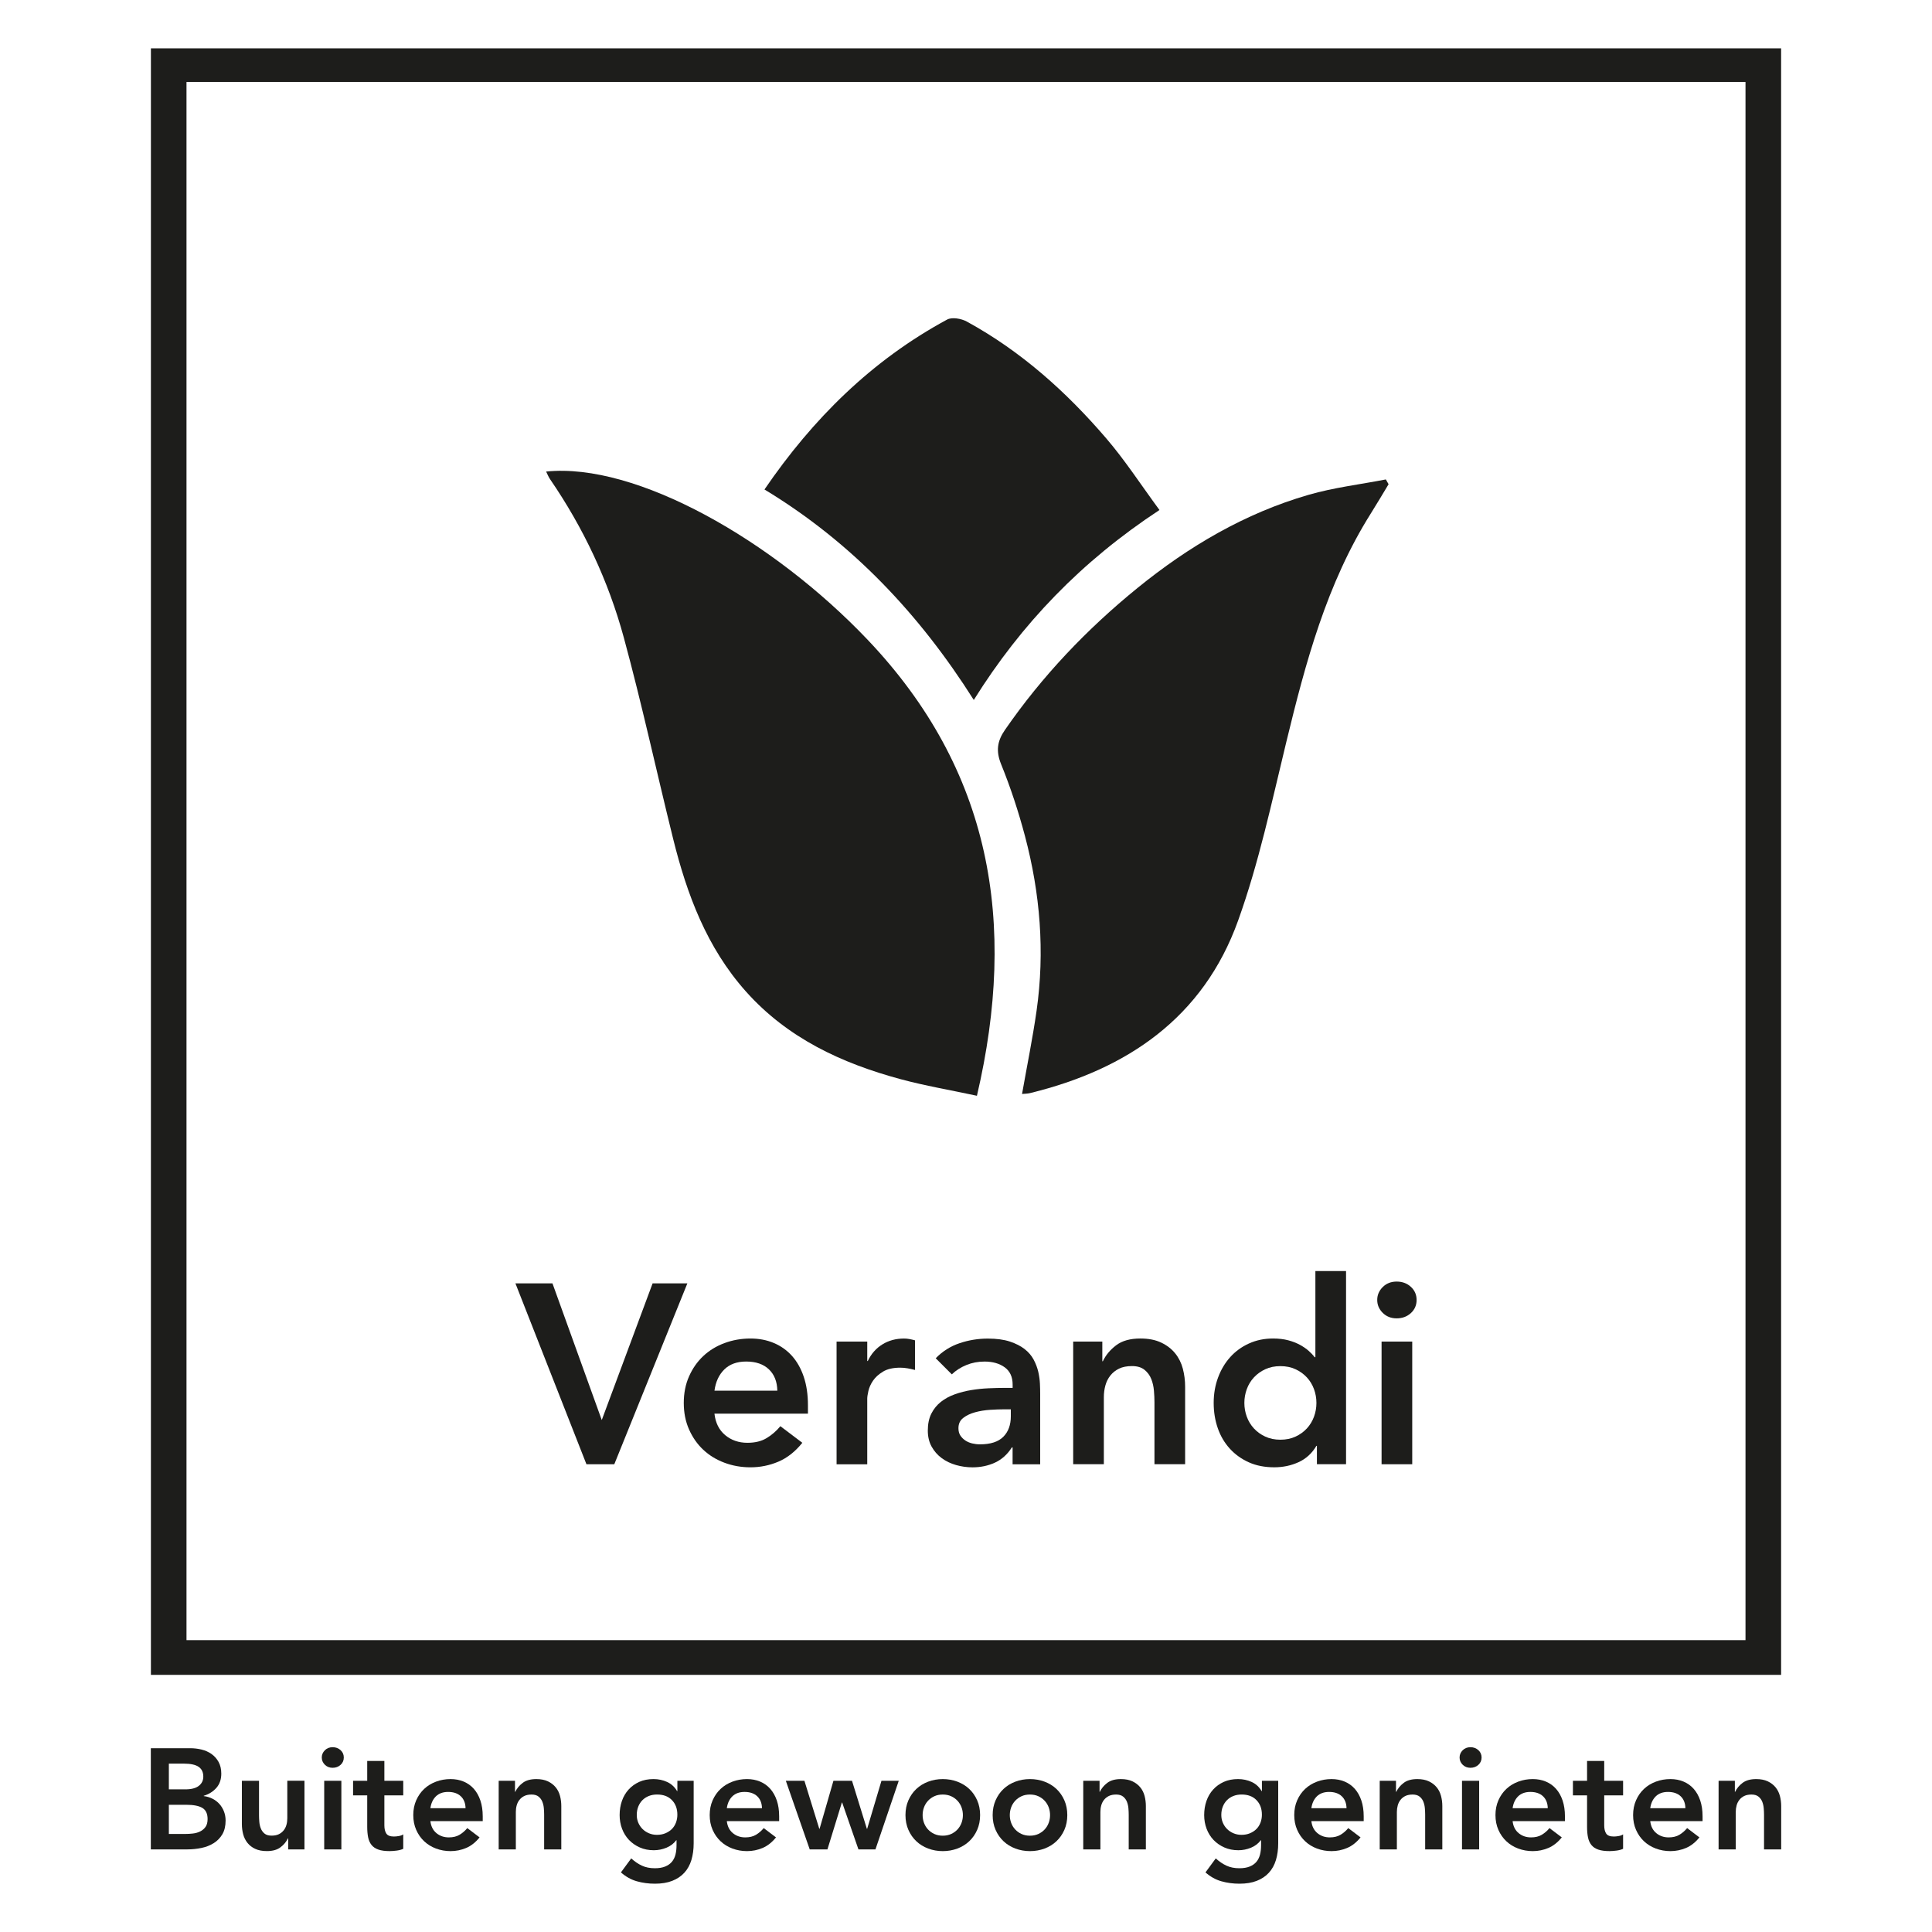 <?xml version="1.0" encoding="utf-8"?>
<!-- Generator: Adobe Illustrator 25.1.0, SVG Export Plug-In . SVG Version: 6.00 Build 0)  -->
<svg version="1.1" id="Laag_1" xmlns="http://www.w3.org/2000/svg" xmlns:xlink="http://www.w3.org/1999/xlink" x="0px" y="0px"
	 viewBox="0 0 1000 1000" style="enable-background:new 0 0 1000 1000;" xml:space="preserve">
<style type="text/css">
	.st0{fill:#1D1D1B;}
</style>
<path class="st0" d="M78.11,866.91c0-281,0-561.16,0-841.91c281.32,0,562.24,0,843.79,0c0,280.4,0,560.79,0,841.91
	C640.8,866.91,359.91,866.91,78.11,866.91z M96.53,848.94c269.65,0,538.24,0,806.94,0c0-269.25,0-537.88,0-806.51
	c-269.38,0-538.18,0-806.94,0C96.53,311.62,96.53,580.06,96.53,848.94z"/>
<path class="st0" d="M505.66,567.17c-14.08-3.02-26.9-5.19-39.4-8.56c-30.6-8.26-58.66-21.24-80.27-45.53
	c-20.15-22.66-30.41-50.03-37.55-78.83c-8.61-34.73-16.17-69.74-25.56-104.26c-7.99-29.37-20.9-56.81-38.21-82.02
	c-0.79-1.16-1.3-2.51-2-3.89c46.54-4.83,117.49,35.6,166.38,87.02C513.13,398.49,526.6,477.54,505.66,567.17z"/>
<path class="st0" d="M529.01,566.24c2.59-14.71,5.5-28.87,7.53-43.15c4.33-30.47,1.86-60.64-6-90.29
	c-3.35-12.63-7.45-25.14-12.36-37.23c-2.79-6.87-1.99-12.03,1.97-17.76c19.27-27.88,42.39-52.17,68.62-73.48
	c26.48-21.52,55.57-38.66,88.51-48.2c13.02-3.77,26.66-5.38,40.03-7.97c0.47,0.82,0.95,1.64,1.42,2.47
	c-3.05,5.04-6.03,10.12-9.17,15.1c-22.9,36.38-33.77,77.13-43.77,118.33c-7.53,31.03-14.19,62.52-24.96,92.47
	c-18.01,50.13-57.3,76.95-107.66,89.25C531.83,566.11,530.41,566.09,529.01,566.24z"/>
<path class="st0" d="M600.14,263.98c-40.45,26.61-71.48,58.91-96.11,98.32c-28.05-44.31-62.99-81.5-108.34-108.95
	c24.97-36.54,55.5-66.84,94.53-87.94c2.53-1.37,7.36-0.52,10.18,1.02c28.03,15.32,51.49,36.34,72.14,60.41
	C582.33,238.24,590.57,250.98,600.14,263.98z"/>
<g>
	<path class="st0" d="M266.78,664.26h19.17l25.52,70.75l26.32-70.75h17.99l-37.82,93.63h-14.42L266.78,664.26z"/>
	<path class="st0" d="M369.8,731.71c0.53,4.76,2.38,8.46,5.55,11.11c3.17,2.64,7.01,3.97,11.51,3.97c3.97,0,7.29-0.81,9.98-2.45
		c2.69-1.63,5.05-3.68,7.08-6.15l11.37,8.6c-3.7,4.58-7.85,7.85-12.43,9.78c-4.58,1.94-9.39,2.91-14.42,2.91
		c-4.76,0-9.26-0.79-13.49-2.38s-7.89-3.83-10.98-6.74c-3.09-2.91-5.53-6.42-7.34-10.52c-1.81-4.1-2.71-8.66-2.71-13.69
		c0-5.02,0.9-9.59,2.71-13.69c1.81-4.1,4.25-7.61,7.34-10.52c3.08-2.91,6.74-5.16,10.98-6.74s8.73-2.38,13.49-2.38
		c4.41,0,8.44,0.77,12.1,2.32c3.66,1.54,6.79,3.77,9.39,6.68c2.6,2.91,4.63,6.5,6.08,10.78c1.45,4.28,2.18,9.19,2.18,14.75v4.36
		H369.8z M402.34,719.81c-0.09-4.67-1.54-8.35-4.36-11.04c-2.82-2.69-6.75-4.04-11.77-4.04c-4.76,0-8.53,1.37-11.31,4.1
		c-2.78,2.74-4.48,6.4-5.09,10.98H402.34z"/>
	<path class="st0" d="M433.02,694.41h15.87v10.05h0.27c1.76-3.7,4.27-6.57,7.54-8.59c3.26-2.03,7.01-3.04,11.24-3.04
		c0.97,0,1.92,0.09,2.84,0.27c0.93,0.17,1.87,0.4,2.84,0.66v15.34c-1.32-0.35-2.62-0.64-3.9-0.86c-1.28-0.22-2.53-0.33-3.77-0.33
		c-3.7,0-6.68,0.68-8.93,2.05c-2.25,1.37-3.97,2.93-5.16,4.7c-1.19,1.76-1.98,3.53-2.38,5.29c-0.4,1.76-0.6,3.08-0.6,3.97v33.99
		h-15.87V694.41z"/>
	<path class="st0" d="M524.14,749.17h-0.4c-2.29,3.61-5.2,6.24-8.73,7.87c-3.53,1.63-7.41,2.45-11.64,2.45
		c-2.91,0-5.75-0.4-8.53-1.19c-2.78-0.79-5.25-1.98-7.41-3.57c-2.16-1.59-3.9-3.57-5.22-5.95c-1.32-2.38-1.98-5.16-1.98-8.33
		c0-3.44,0.62-6.37,1.85-8.8c1.23-2.42,2.89-4.45,4.96-6.08c2.07-1.63,4.47-2.93,7.21-3.9c2.73-0.97,5.58-1.7,8.53-2.18
		c2.95-0.48,5.93-0.79,8.93-0.92c3-0.13,5.82-0.2,8.46-0.2h3.97v-1.72c0-3.97-1.37-6.94-4.1-8.93c-2.73-1.98-6.22-2.98-10.45-2.98
		c-3.35,0-6.48,0.6-9.39,1.79c-2.91,1.19-5.42,2.8-7.54,4.83l-8.33-8.33c3.52-3.61,7.65-6.22,12.36-7.8
		c4.72-1.59,9.59-2.38,14.61-2.38c4.5,0,8.29,0.51,11.37,1.52c3.08,1.02,5.64,2.32,7.67,3.9c2.03,1.59,3.59,3.42,4.69,5.49
		c1.1,2.08,1.89,4.17,2.38,6.28c0.48,2.12,0.77,4.17,0.86,6.15c0.09,1.99,0.13,3.73,0.13,5.23v36.5h-14.28V749.17z M523.21,729.46
		h-3.31c-2.21,0-4.68,0.09-7.41,0.26c-2.73,0.18-5.31,0.6-7.74,1.26c-2.43,0.66-4.48,1.63-6.15,2.91c-1.68,1.28-2.51,3.06-2.51,5.36
		c0,1.5,0.33,2.76,0.99,3.77c0.66,1.01,1.52,1.87,2.58,2.58c1.06,0.7,2.25,1.21,3.57,1.52c1.32,0.31,2.64,0.47,3.97,0.47
		c5.47,0,9.5-1.3,12.1-3.9c2.6-2.6,3.9-6.15,3.9-10.65V729.46z"/>
	<path class="st0" d="M555.48,694.41h15.08v10.18h0.27c1.5-3.17,3.79-5.93,6.88-8.27c3.08-2.34,7.27-3.51,12.56-3.51
		c4.23,0,7.82,0.71,10.78,2.12c2.95,1.41,5.36,3.26,7.21,5.55c1.85,2.29,3.18,4.94,3.97,7.93c0.79,3,1.19,6.13,1.19,9.39v40.07
		h-15.87v-32.14c0-1.76-0.09-3.72-0.27-5.89c-0.18-2.16-0.64-4.19-1.39-6.08c-0.75-1.89-1.92-3.48-3.51-4.76
		c-1.59-1.28-3.75-1.92-6.48-1.92c-2.65,0-4.87,0.44-6.68,1.32c-1.81,0.88-3.31,2.07-4.5,3.57c-1.19,1.5-2.05,3.22-2.58,5.16
		c-0.53,1.94-0.79,3.97-0.79,6.08v34.65h-15.87V694.41z"/>
	<path class="st0" d="M681.64,748.37h-0.27c-2.29,3.88-5.38,6.7-9.26,8.46c-3.88,1.76-8.07,2.64-12.56,2.64
		c-4.94,0-9.32-0.86-13.16-2.58c-3.83-1.72-7.12-4.08-9.85-7.08c-2.73-3-4.81-6.52-6.22-10.58c-1.41-4.05-2.12-8.42-2.12-13.09
		c0-4.67,0.75-9.04,2.25-13.09c1.5-4.06,3.59-7.58,6.28-10.58c2.69-3,5.93-5.36,9.72-7.08c3.79-1.72,7.94-2.58,12.43-2.58
		c3,0,5.64,0.31,7.94,0.93c2.29,0.62,4.32,1.41,6.08,2.38c1.76,0.97,3.26,2.01,4.5,3.11c1.23,1.1,2.25,2.18,3.04,3.24h0.4v-44.57
		h15.87v99.98h-15.08V748.37z M644.08,726.15c0,2.47,0.42,4.85,1.26,7.14c0.84,2.29,2.07,4.32,3.7,6.08
		c1.63,1.76,3.59,3.17,5.89,4.23c2.29,1.06,4.89,1.59,7.8,1.59c2.91,0,5.51-0.53,7.8-1.59c2.29-1.06,4.25-2.47,5.89-4.23
		c1.63-1.76,2.86-3.79,3.7-6.08c0.84-2.29,1.26-4.67,1.26-7.14c0-2.47-0.42-4.85-1.26-7.14c-0.84-2.29-2.07-4.32-3.7-6.08
		c-1.63-1.76-3.59-3.17-5.89-4.23c-2.29-1.06-4.89-1.59-7.8-1.59c-2.91,0-5.51,0.53-7.8,1.59c-2.29,1.06-4.25,2.47-5.89,4.23
		c-1.63,1.76-2.87,3.79-3.7,6.08C644.5,721.31,644.08,723.69,644.08,726.15z"/>
	<path class="st0" d="M712.85,672.86c0-2.55,0.94-4.78,2.85-6.68c1.89-1.89,4.3-2.84,7.21-2.84c2.91,0,5.36,0.9,7.34,2.71
		c1.98,1.81,2.98,4.08,2.98,6.81c0,2.73-0.99,5-2.98,6.81c-1.98,1.81-4.43,2.71-7.34,2.71c-2.91,0-5.31-0.95-7.21-2.84
		C713.79,677.64,712.85,675.42,712.85,672.86z M715.1,694.41h15.87v63.48H715.1V694.41z"/>
</g>
<g>
	<path class="st0" d="M78.07,904.87h20.42c1.97,0,3.92,0.23,5.84,0.7c1.92,0.47,3.64,1.23,5.14,2.29c1.5,1.06,2.73,2.43,3.66,4.11
		s1.41,3.7,1.41,6.07c0,2.96-0.84,5.4-2.51,7.32c-1.68,1.92-3.87,3.31-6.58,4.14v0.15c1.63,0.2,3.14,0.65,4.55,1.37
		c1.41,0.72,2.6,1.63,3.59,2.74c0.99,1.11,1.76,2.39,2.33,3.84c0.56,1.46,0.85,3.02,0.85,4.7c0,2.86-0.57,5.24-1.7,7.14
		c-1.13,1.9-2.63,3.43-4.48,4.58c-1.85,1.16-3.97,1.99-6.36,2.48c-2.39,0.49-4.82,0.74-7.29,0.74H78.07V904.87z M87.4,926.17h8.51
		c3.11,0,5.44-0.6,6.99-1.81c1.55-1.21,2.33-2.8,2.33-4.77c0-2.27-0.8-3.96-2.4-5.07c-1.6-1.11-4.18-1.67-7.73-1.67H87.4V926.17z
		 M87.4,949.25h8.58c1.18,0,2.45-0.07,3.81-0.22c1.36-0.15,2.6-0.49,3.74-1.04c1.13-0.54,2.07-1.32,2.81-2.33
		c0.74-1.01,1.11-2.38,1.11-4.11c0-2.76-0.9-4.68-2.7-5.77c-1.8-1.08-4.6-1.63-8.4-1.63H87.4V949.25z"/>
	<path class="st0" d="M157.6,957.24h-8.43v-5.7h-0.15c-0.84,1.78-2.12,3.32-3.85,4.62c-1.73,1.31-4.07,1.96-7.03,1.96
		c-2.37,0-4.38-0.38-6.03-1.15c-1.65-0.76-2.99-1.8-4.03-3.11c-1.04-1.31-1.78-2.8-2.22-4.48c-0.44-1.68-0.67-3.43-0.67-5.25v-22.41
		h8.88v17.98c0,0.98,0.05,2.08,0.15,3.29c0.1,1.21,0.36,2.34,0.78,3.4c0.42,1.06,1.06,1.95,1.92,2.66c0.86,0.72,2.08,1.07,3.66,1.07
		c1.48,0,2.73-0.25,3.74-0.74c1.01-0.49,1.85-1.16,2.51-2c0.67-0.84,1.15-1.8,1.44-2.88c0.3-1.08,0.44-2.22,0.44-3.41v-19.38h8.88
		V957.24z"/>
	<path class="st0" d="M166.55,909.68c0-1.43,0.53-2.67,1.59-3.74c1.06-1.06,2.4-1.59,4.03-1.59s3,0.51,4.11,1.52
		c1.11,1.01,1.67,2.28,1.67,3.81c0,1.53-0.55,2.8-1.67,3.81c-1.11,1.01-2.48,1.52-4.11,1.52s-2.97-0.53-4.03-1.59
		C167.08,912.35,166.55,911.11,166.55,909.68z M167.81,921.74h8.88v35.51h-8.88V921.74z"/>
	<path class="st0" d="M182.75,929.28v-7.54h7.32v-10.28h8.88v10.28h9.77v7.54h-9.77v15.53c0,1.78,0.33,3.18,1,4.22
		c0.67,1.04,1.98,1.55,3.96,1.55c0.79,0,1.65-0.09,2.59-0.26c0.94-0.17,1.68-0.46,2.22-0.85v7.47c-0.94,0.45-2.08,0.75-3.44,0.93
		c-1.36,0.17-2.55,0.26-3.59,0.26c-2.37,0-4.3-0.26-5.81-0.78s-2.69-1.31-3.55-2.37c-0.86-1.06-1.46-2.38-1.78-3.96
		c-0.32-1.58-0.48-3.4-0.48-5.48v-16.27H182.75z"/>
	<path class="st0" d="M222.77,942.6c0.3,2.66,1.33,4.73,3.11,6.21c1.78,1.48,3.92,2.22,6.44,2.22c2.22,0,4.08-0.46,5.59-1.37
		c1.5-0.91,2.82-2.06,3.96-3.44l6.36,4.81c-2.07,2.57-4.39,4.39-6.95,5.48c-2.56,1.08-5.25,1.63-8.06,1.63
		c-2.66,0-5.18-0.45-7.54-1.33c-2.37-0.89-4.41-2.15-6.14-3.78c-1.73-1.63-3.1-3.59-4.11-5.88c-1.01-2.29-1.52-4.85-1.52-7.66
		c0-2.81,0.5-5.36,1.52-7.66c1.01-2.29,2.38-4.26,4.11-5.88c1.73-1.63,3.77-2.88,6.14-3.77c2.37-0.89,4.88-1.33,7.54-1.33
		c2.47,0,4.72,0.43,6.77,1.29c2.05,0.86,3.8,2.11,5.25,3.74c1.45,1.63,2.59,3.64,3.4,6.03c0.81,2.39,1.22,5.14,1.22,8.25v2.44
		H222.77z M240.97,935.94c-0.05-2.61-0.86-4.67-2.44-6.18c-1.58-1.5-3.77-2.26-6.58-2.26c-2.66,0-4.77,0.77-6.33,2.29
		c-1.55,1.53-2.5,3.58-2.85,6.14H240.97z"/>
	<path class="st0" d="M258.13,921.74h8.43v5.7h0.15c0.84-1.78,2.12-3.32,3.85-4.63c1.73-1.31,4.07-1.96,7.03-1.96
		c2.37,0,4.38,0.39,6.03,1.18c1.65,0.79,2.99,1.83,4.03,3.11c1.04,1.28,1.78,2.76,2.22,4.44c0.44,1.68,0.66,3.43,0.66,5.25v22.42
		h-8.88v-17.98c0-0.98-0.05-2.08-0.15-3.29c-0.1-1.21-0.36-2.34-0.78-3.4c-0.42-1.06-1.07-1.95-1.96-2.66
		c-0.89-0.72-2.1-1.07-3.62-1.07c-1.48,0-2.73,0.25-3.74,0.74c-1.01,0.49-1.85,1.16-2.52,2c-0.67,0.84-1.15,1.8-1.44,2.88
		c-0.3,1.08-0.44,2.22-0.44,3.4v19.38h-8.88V921.74z"/>
	<path class="st0" d="M359.04,921.74v32.33c0,3.21-0.4,6.1-1.18,8.69c-0.79,2.59-2.01,4.78-3.66,6.58c-1.65,1.8-3.74,3.2-6.25,4.18
		c-2.51,0.99-5.5,1.48-8.95,1.48c-3.31,0-6.44-0.42-9.4-1.26c-2.96-0.84-5.7-2.37-8.21-4.59l5.33-7.25
		c1.78,1.63,3.63,2.88,5.55,3.77c1.92,0.89,4.14,1.33,6.66,1.33c2.12,0,3.91-0.3,5.36-0.89c1.45-0.59,2.61-1.41,3.48-2.44
		c0.86-1.04,1.48-2.28,1.85-3.73c0.37-1.46,0.55-3.07,0.55-4.85v-2.59h-0.15c-1.28,1.73-2.98,3.02-5.1,3.89
		c-2.12,0.86-4.29,1.29-6.51,1.29c-2.66,0-5.08-0.48-7.25-1.44c-2.17-0.96-4.03-2.26-5.59-3.88c-1.55-1.63-2.75-3.55-3.59-5.77
		c-0.84-2.22-1.26-4.59-1.26-7.1c0-2.61,0.39-5.05,1.18-7.32c0.79-2.27,1.95-4.24,3.48-5.92c1.53-1.68,3.37-2.99,5.51-3.96
		c2.15-0.96,4.6-1.44,7.36-1.44c2.52,0,4.86,0.49,7.03,1.48c2.17,0.99,3.9,2.56,5.18,4.74h0.15v-5.33H359.04z M340.1,928.84
		c-1.58,0-3.01,0.26-4.29,0.77c-1.28,0.52-2.38,1.23-3.29,2.15c-0.91,0.92-1.63,2.02-2.15,3.33c-0.52,1.31-0.78,2.75-0.78,4.33
		c0,1.43,0.26,2.76,0.78,3.99c0.52,1.23,1.25,2.32,2.18,3.26c0.94,0.94,2.05,1.68,3.33,2.22c1.28,0.54,2.66,0.82,4.14,0.82
		c1.63,0,3.1-0.27,4.4-0.82c1.31-0.54,2.41-1.27,3.33-2.18c0.91-0.91,1.61-2.01,2.11-3.29c0.49-1.28,0.74-2.66,0.74-4.14
		c0-3.11-0.94-5.62-2.81-7.54C345.92,929.8,343.36,928.84,340.1,928.84z"/>
	<path class="st0" d="M376.2,942.6c0.3,2.66,1.33,4.73,3.11,6.21c1.78,1.48,3.92,2.22,6.44,2.22c2.22,0,4.08-0.46,5.59-1.37
		c1.5-0.91,2.82-2.06,3.96-3.44l6.36,4.81c-2.07,2.57-4.39,4.39-6.95,5.48c-2.56,1.08-5.25,1.63-8.06,1.63
		c-2.66,0-5.18-0.45-7.54-1.33c-2.37-0.89-4.41-2.15-6.14-3.78c-1.73-1.63-3.1-3.59-4.11-5.88c-1.01-2.29-1.52-4.85-1.52-7.66
		c0-2.81,0.5-5.36,1.52-7.66c1.01-2.29,2.38-4.26,4.11-5.88c1.73-1.63,3.77-2.88,6.14-3.77c2.37-0.89,4.88-1.33,7.54-1.33
		c2.47,0,4.72,0.43,6.77,1.29c2.05,0.86,3.8,2.11,5.25,3.74c1.45,1.63,2.59,3.64,3.4,6.03c0.81,2.39,1.22,5.14,1.22,8.25v2.44H376.2
		z M394.4,935.94c-0.05-2.61-0.86-4.67-2.44-6.18c-1.58-1.5-3.77-2.26-6.58-2.26c-2.66,0-4.77,0.77-6.33,2.29
		c-1.55,1.53-2.5,3.58-2.85,6.14H394.4z"/>
	<path class="st0" d="M406.75,921.74h9.62l7.69,24.85h0.15l7.17-24.85H441l7.69,24.85h0.15l7.4-24.85h8.95l-12.06,35.51h-8.8
		l-8.43-24.26h-0.15l-7.47,24.26h-9.17L406.75,921.74z"/>
	<path class="st0" d="M468.67,939.49c0-2.81,0.5-5.36,1.52-7.66c1.01-2.29,2.38-4.26,4.11-5.88c1.73-1.63,3.77-2.88,6.14-3.77
		c2.37-0.89,4.88-1.33,7.54-1.33c2.66,0,5.18,0.44,7.55,1.33c2.37,0.89,4.41,2.15,6.14,3.77c1.73,1.63,3.1,3.59,4.11,5.88
		c1.01,2.29,1.52,4.85,1.52,7.66c0,2.81-0.51,5.36-1.52,7.66c-1.01,2.29-2.38,4.25-4.11,5.88c-1.73,1.63-3.77,2.89-6.14,3.78
		c-2.37,0.88-4.88,1.33-7.55,1.33c-2.66,0-5.18-0.45-7.54-1.33c-2.37-0.89-4.41-2.15-6.14-3.78c-1.73-1.63-3.1-3.59-4.11-5.88
		C469.18,944.85,468.67,942.3,468.67,939.49z M477.55,939.49c0,1.38,0.23,2.72,0.7,4c0.47,1.28,1.16,2.41,2.07,3.4
		c0.91,0.99,2.01,1.78,3.29,2.37s2.74,0.89,4.36,0.89c1.63,0,3.08-0.3,4.36-0.89c1.28-0.59,2.38-1.38,3.29-2.37
		c0.91-0.99,1.6-2.12,2.07-3.4c0.47-1.28,0.7-2.61,0.7-4c0-1.38-0.23-2.71-0.7-3.99c-0.47-1.28-1.16-2.41-2.07-3.4
		c-0.91-0.99-2.01-1.78-3.29-2.37c-1.28-0.59-2.74-0.88-4.36-0.88c-1.63,0-3.08,0.29-4.36,0.88c-1.28,0.59-2.38,1.38-3.29,2.37
		c-0.91,0.99-1.6,2.12-2.07,3.4C477.78,936.78,477.55,938.11,477.55,939.49z"/>
	<path class="st0" d="M513.8,939.49c0-2.81,0.5-5.36,1.52-7.66c1.01-2.29,2.38-4.26,4.11-5.88c1.73-1.63,3.77-2.88,6.14-3.77
		c2.37-0.89,4.88-1.33,7.54-1.33s5.18,0.44,7.55,1.33c2.37,0.89,4.41,2.15,6.14,3.77c1.73,1.63,3.1,3.59,4.11,5.88
		c1.01,2.29,1.52,4.85,1.52,7.66c0,2.81-0.51,5.36-1.52,7.66c-1.01,2.29-2.38,4.25-4.11,5.88c-1.73,1.63-3.77,2.89-6.14,3.78
		c-2.37,0.88-4.88,1.33-7.55,1.33s-5.18-0.45-7.54-1.33c-2.37-0.89-4.41-2.15-6.14-3.78c-1.73-1.63-3.1-3.59-4.11-5.88
		C514.3,944.85,513.8,942.3,513.8,939.49z M522.67,939.49c0,1.38,0.23,2.72,0.7,4c0.47,1.28,1.16,2.41,2.07,3.4
		c0.91,0.99,2.01,1.78,3.29,2.37s2.74,0.89,4.36,0.89c1.63,0,3.08-0.3,4.36-0.89c1.28-0.59,2.38-1.38,3.29-2.37
		c0.91-0.99,1.6-2.12,2.07-3.4c0.47-1.28,0.7-2.61,0.7-4c0-1.38-0.23-2.71-0.7-3.99c-0.47-1.28-1.16-2.41-2.07-3.4
		c-0.91-0.99-2.01-1.78-3.29-2.37c-1.28-0.59-2.74-0.88-4.36-0.88c-1.63,0-3.08,0.29-4.36,0.88c-1.28,0.59-2.38,1.38-3.29,2.37
		c-0.91,0.99-1.6,2.12-2.07,3.4C522.91,936.78,522.67,938.11,522.67,939.49z"/>
	<path class="st0" d="M560.7,921.74h8.43v5.7h0.15c0.84-1.78,2.12-3.32,3.85-4.63c1.73-1.31,4.07-1.96,7.03-1.96
		c2.37,0,4.38,0.39,6.03,1.18c1.65,0.79,2.99,1.83,4.03,3.11c1.04,1.28,1.78,2.76,2.22,4.44c0.44,1.68,0.66,3.43,0.66,5.25v22.42
		h-8.88v-17.98c0-0.98-0.05-2.08-0.15-3.29c-0.1-1.21-0.36-2.34-0.78-3.4c-0.42-1.06-1.07-1.95-1.96-2.66
		c-0.89-0.72-2.1-1.07-3.62-1.07c-1.48,0-2.73,0.25-3.74,0.74c-1.01,0.49-1.85,1.16-2.52,2c-0.66,0.84-1.15,1.8-1.44,2.88
		c-0.3,1.08-0.44,2.22-0.44,3.4v19.38h-8.88V921.74z"/>
	<path class="st0" d="M661.6,921.74v32.33c0,3.21-0.4,6.1-1.18,8.69c-0.79,2.59-2.01,4.78-3.66,6.58c-1.65,1.8-3.74,3.2-6.25,4.18
		c-2.51,0.99-5.5,1.48-8.95,1.48c-3.31,0-6.44-0.42-9.4-1.26c-2.96-0.84-5.7-2.37-8.21-4.59l5.33-7.25
		c1.78,1.63,3.63,2.88,5.55,3.77c1.92,0.89,4.14,1.33,6.66,1.33c2.12,0,3.91-0.3,5.36-0.89c1.45-0.59,2.61-1.41,3.48-2.44
		c0.86-1.04,1.48-2.28,1.85-3.73c0.37-1.46,0.55-3.07,0.55-4.85v-2.59h-0.15c-1.28,1.73-2.98,3.02-5.1,3.89
		c-2.12,0.86-4.29,1.29-6.51,1.29c-2.66,0-5.08-0.48-7.25-1.44c-2.17-0.96-4.03-2.26-5.59-3.88c-1.55-1.63-2.75-3.55-3.59-5.77
		c-0.84-2.22-1.26-4.59-1.26-7.1c0-2.61,0.39-5.05,1.18-7.32c0.79-2.27,1.95-4.24,3.48-5.92c1.53-1.68,3.37-2.99,5.51-3.96
		c2.15-0.96,4.6-1.44,7.36-1.44c2.52,0,4.86,0.49,7.03,1.48c2.17,0.99,3.9,2.56,5.18,4.74h0.15v-5.33H661.6z M642.66,928.84
		c-1.58,0-3.01,0.26-4.29,0.77c-1.28,0.52-2.38,1.23-3.29,2.15c-0.91,0.92-1.63,2.02-2.15,3.33c-0.52,1.31-0.78,2.75-0.78,4.33
		c0,1.43,0.26,2.76,0.78,3.99c0.52,1.23,1.25,2.32,2.18,3.26c0.94,0.94,2.05,1.68,3.33,2.22c1.28,0.54,2.66,0.82,4.14,0.82
		c1.63,0,3.1-0.27,4.4-0.82c1.31-0.54,2.41-1.27,3.33-2.18c0.91-0.91,1.61-2.01,2.11-3.29c0.49-1.28,0.74-2.66,0.74-4.14
		c0-3.11-0.94-5.62-2.81-7.54C648.48,929.8,645.92,928.84,642.66,928.84z"/>
	<path class="st0" d="M678.76,942.6c0.3,2.66,1.33,4.73,3.11,6.21c1.78,1.48,3.92,2.22,6.44,2.22c2.22,0,4.08-0.46,5.59-1.37
		c1.5-0.91,2.82-2.06,3.96-3.44l6.36,4.81c-2.07,2.57-4.39,4.39-6.95,5.48c-2.56,1.08-5.25,1.63-8.06,1.63
		c-2.66,0-5.18-0.45-7.54-1.33c-2.37-0.89-4.41-2.15-6.14-3.78c-1.73-1.63-3.1-3.59-4.11-5.88c-1.01-2.29-1.52-4.85-1.52-7.66
		c0-2.81,0.5-5.36,1.52-7.66c1.01-2.29,2.38-4.26,4.11-5.88c1.73-1.63,3.77-2.88,6.14-3.77c2.37-0.89,4.88-1.33,7.54-1.33
		c2.47,0,4.72,0.43,6.77,1.29c2.05,0.86,3.8,2.11,5.25,3.74c1.45,1.63,2.59,3.64,3.4,6.03c0.81,2.39,1.22,5.14,1.22,8.25v2.44
		H678.76z M696.96,935.94c-0.05-2.61-0.86-4.67-2.44-6.18c-1.58-1.5-3.77-2.26-6.58-2.26c-2.66,0-4.77,0.77-6.33,2.29
		c-1.55,1.53-2.5,3.58-2.85,6.14H696.96z"/>
	<path class="st0" d="M714.12,921.74h8.44v5.7h0.15c0.84-1.78,2.12-3.32,3.85-4.63c1.73-1.31,4.07-1.96,7.03-1.96
		c2.37,0,4.38,0.39,6.03,1.18c1.65,0.79,2.99,1.83,4.03,3.11c1.04,1.28,1.78,2.76,2.22,4.44c0.45,1.68,0.67,3.43,0.67,5.25v22.42
		h-8.88v-17.98c0-0.98-0.05-2.08-0.15-3.29c-0.1-1.21-0.36-2.34-0.77-3.4c-0.42-1.06-1.07-1.95-1.96-2.66
		c-0.89-0.72-2.1-1.07-3.62-1.07c-1.48,0-2.73,0.25-3.74,0.74c-1.01,0.49-1.85,1.16-2.51,2c-0.67,0.84-1.15,1.8-1.44,2.88
		c-0.3,1.08-0.45,2.22-0.45,3.4v19.38h-8.88V921.74z"/>
	<path class="st0" d="M755.48,909.68c0-1.43,0.53-2.67,1.59-3.74c1.06-1.06,2.4-1.59,4.03-1.59c1.63,0,2.99,0.51,4.1,1.52
		c1.11,1.01,1.67,2.28,1.67,3.81c0,1.53-0.56,2.8-1.67,3.81s-2.48,1.52-4.1,1.52c-1.63,0-2.97-0.53-4.03-1.59
		C756,912.35,755.48,911.11,755.48,909.68z M756.73,921.74h8.88v35.51h-8.88V921.74z"/>
	<path class="st0" d="M782.92,942.6c0.3,2.66,1.33,4.73,3.11,6.21c1.78,1.48,3.92,2.22,6.44,2.22c2.22,0,4.08-0.46,5.59-1.37
		c1.5-0.91,2.82-2.06,3.96-3.44l6.36,4.81c-2.07,2.57-4.39,4.39-6.95,5.48c-2.57,1.08-5.25,1.63-8.06,1.63
		c-2.66,0-5.18-0.45-7.55-1.33c-2.37-0.89-4.41-2.15-6.14-3.78c-1.73-1.63-3.1-3.59-4.11-5.88c-1.01-2.29-1.52-4.85-1.52-7.66
		c0-2.81,0.51-5.36,1.52-7.66c1.01-2.29,2.38-4.26,4.11-5.88c1.72-1.63,3.77-2.88,6.14-3.77c2.37-0.89,4.88-1.33,7.55-1.33
		c2.46,0,4.72,0.43,6.77,1.29c2.04,0.86,3.8,2.11,5.25,3.74c1.45,1.63,2.59,3.64,3.4,6.03c0.81,2.39,1.22,5.14,1.22,8.25v2.44
		H782.92z M801.12,935.94c-0.05-2.61-0.86-4.67-2.44-6.18c-1.58-1.5-3.78-2.26-6.58-2.26c-2.66,0-4.77,0.77-6.33,2.29
		c-1.55,1.53-2.5,3.58-2.85,6.14H801.12z"/>
	<path class="st0" d="M814.14,929.28v-7.54h7.32v-10.28h8.88v10.28h9.77v7.54h-9.77v15.53c0,1.78,0.33,3.18,1,4.22
		c0.67,1.04,1.99,1.55,3.96,1.55c0.79,0,1.65-0.09,2.59-0.26c0.94-0.17,1.68-0.46,2.22-0.85v7.47c-0.94,0.45-2.09,0.75-3.44,0.93
		c-1.36,0.17-2.55,0.26-3.59,0.26c-2.37,0-4.3-0.26-5.81-0.78c-1.5-0.52-2.69-1.31-3.55-2.37c-0.86-1.06-1.45-2.38-1.78-3.96
		c-0.32-1.58-0.48-3.4-0.48-5.48v-16.27H814.14z"/>
	<path class="st0" d="M854.16,942.6c0.3,2.66,1.33,4.73,3.11,6.21c1.78,1.48,3.92,2.22,6.44,2.22c2.22,0,4.08-0.46,5.59-1.37
		c1.5-0.91,2.82-2.06,3.96-3.44l6.36,4.81c-2.07,2.57-4.39,4.39-6.95,5.48c-2.57,1.08-5.25,1.63-8.06,1.63
		c-2.66,0-5.18-0.45-7.55-1.33c-2.37-0.89-4.41-2.15-6.14-3.78c-1.73-1.63-3.1-3.59-4.11-5.88c-1.01-2.29-1.52-4.85-1.52-7.66
		c0-2.81,0.51-5.36,1.52-7.66c1.01-2.29,2.38-4.26,4.11-5.88c1.72-1.63,3.77-2.88,6.14-3.77c2.37-0.89,4.88-1.33,7.55-1.33
		c2.46,0,4.72,0.43,6.77,1.29c2.05,0.86,3.8,2.11,5.25,3.74c1.45,1.63,2.59,3.64,3.4,6.03c0.81,2.39,1.22,5.14,1.22,8.25v2.44
		H854.16z M872.36,935.94c-0.05-2.61-0.86-4.67-2.44-6.18c-1.58-1.5-3.78-2.26-6.58-2.26c-2.66,0-4.77,0.77-6.33,2.29
		c-1.55,1.53-2.5,3.58-2.85,6.14H872.36z"/>
	<path class="st0" d="M889.52,921.74h8.44v5.7h0.15c0.84-1.78,2.12-3.32,3.85-4.63c1.73-1.31,4.07-1.96,7.03-1.96
		c2.37,0,4.38,0.39,6.03,1.18c1.65,0.79,2.99,1.83,4.03,3.11c1.04,1.28,1.78,2.76,2.22,4.44c0.45,1.68,0.67,3.43,0.67,5.25v22.42
		h-8.88v-17.98c0-0.98-0.05-2.08-0.15-3.29c-0.1-1.21-0.36-2.34-0.77-3.4c-0.42-1.06-1.07-1.95-1.96-2.66
		c-0.89-0.72-2.1-1.07-3.62-1.07c-1.48,0-2.73,0.25-3.74,0.74c-1.01,0.49-1.85,1.16-2.51,2s-1.15,1.8-1.44,2.88
		c-0.3,1.08-0.45,2.22-0.45,3.4v19.38h-8.88V921.74z"/>
</g>
</svg>
